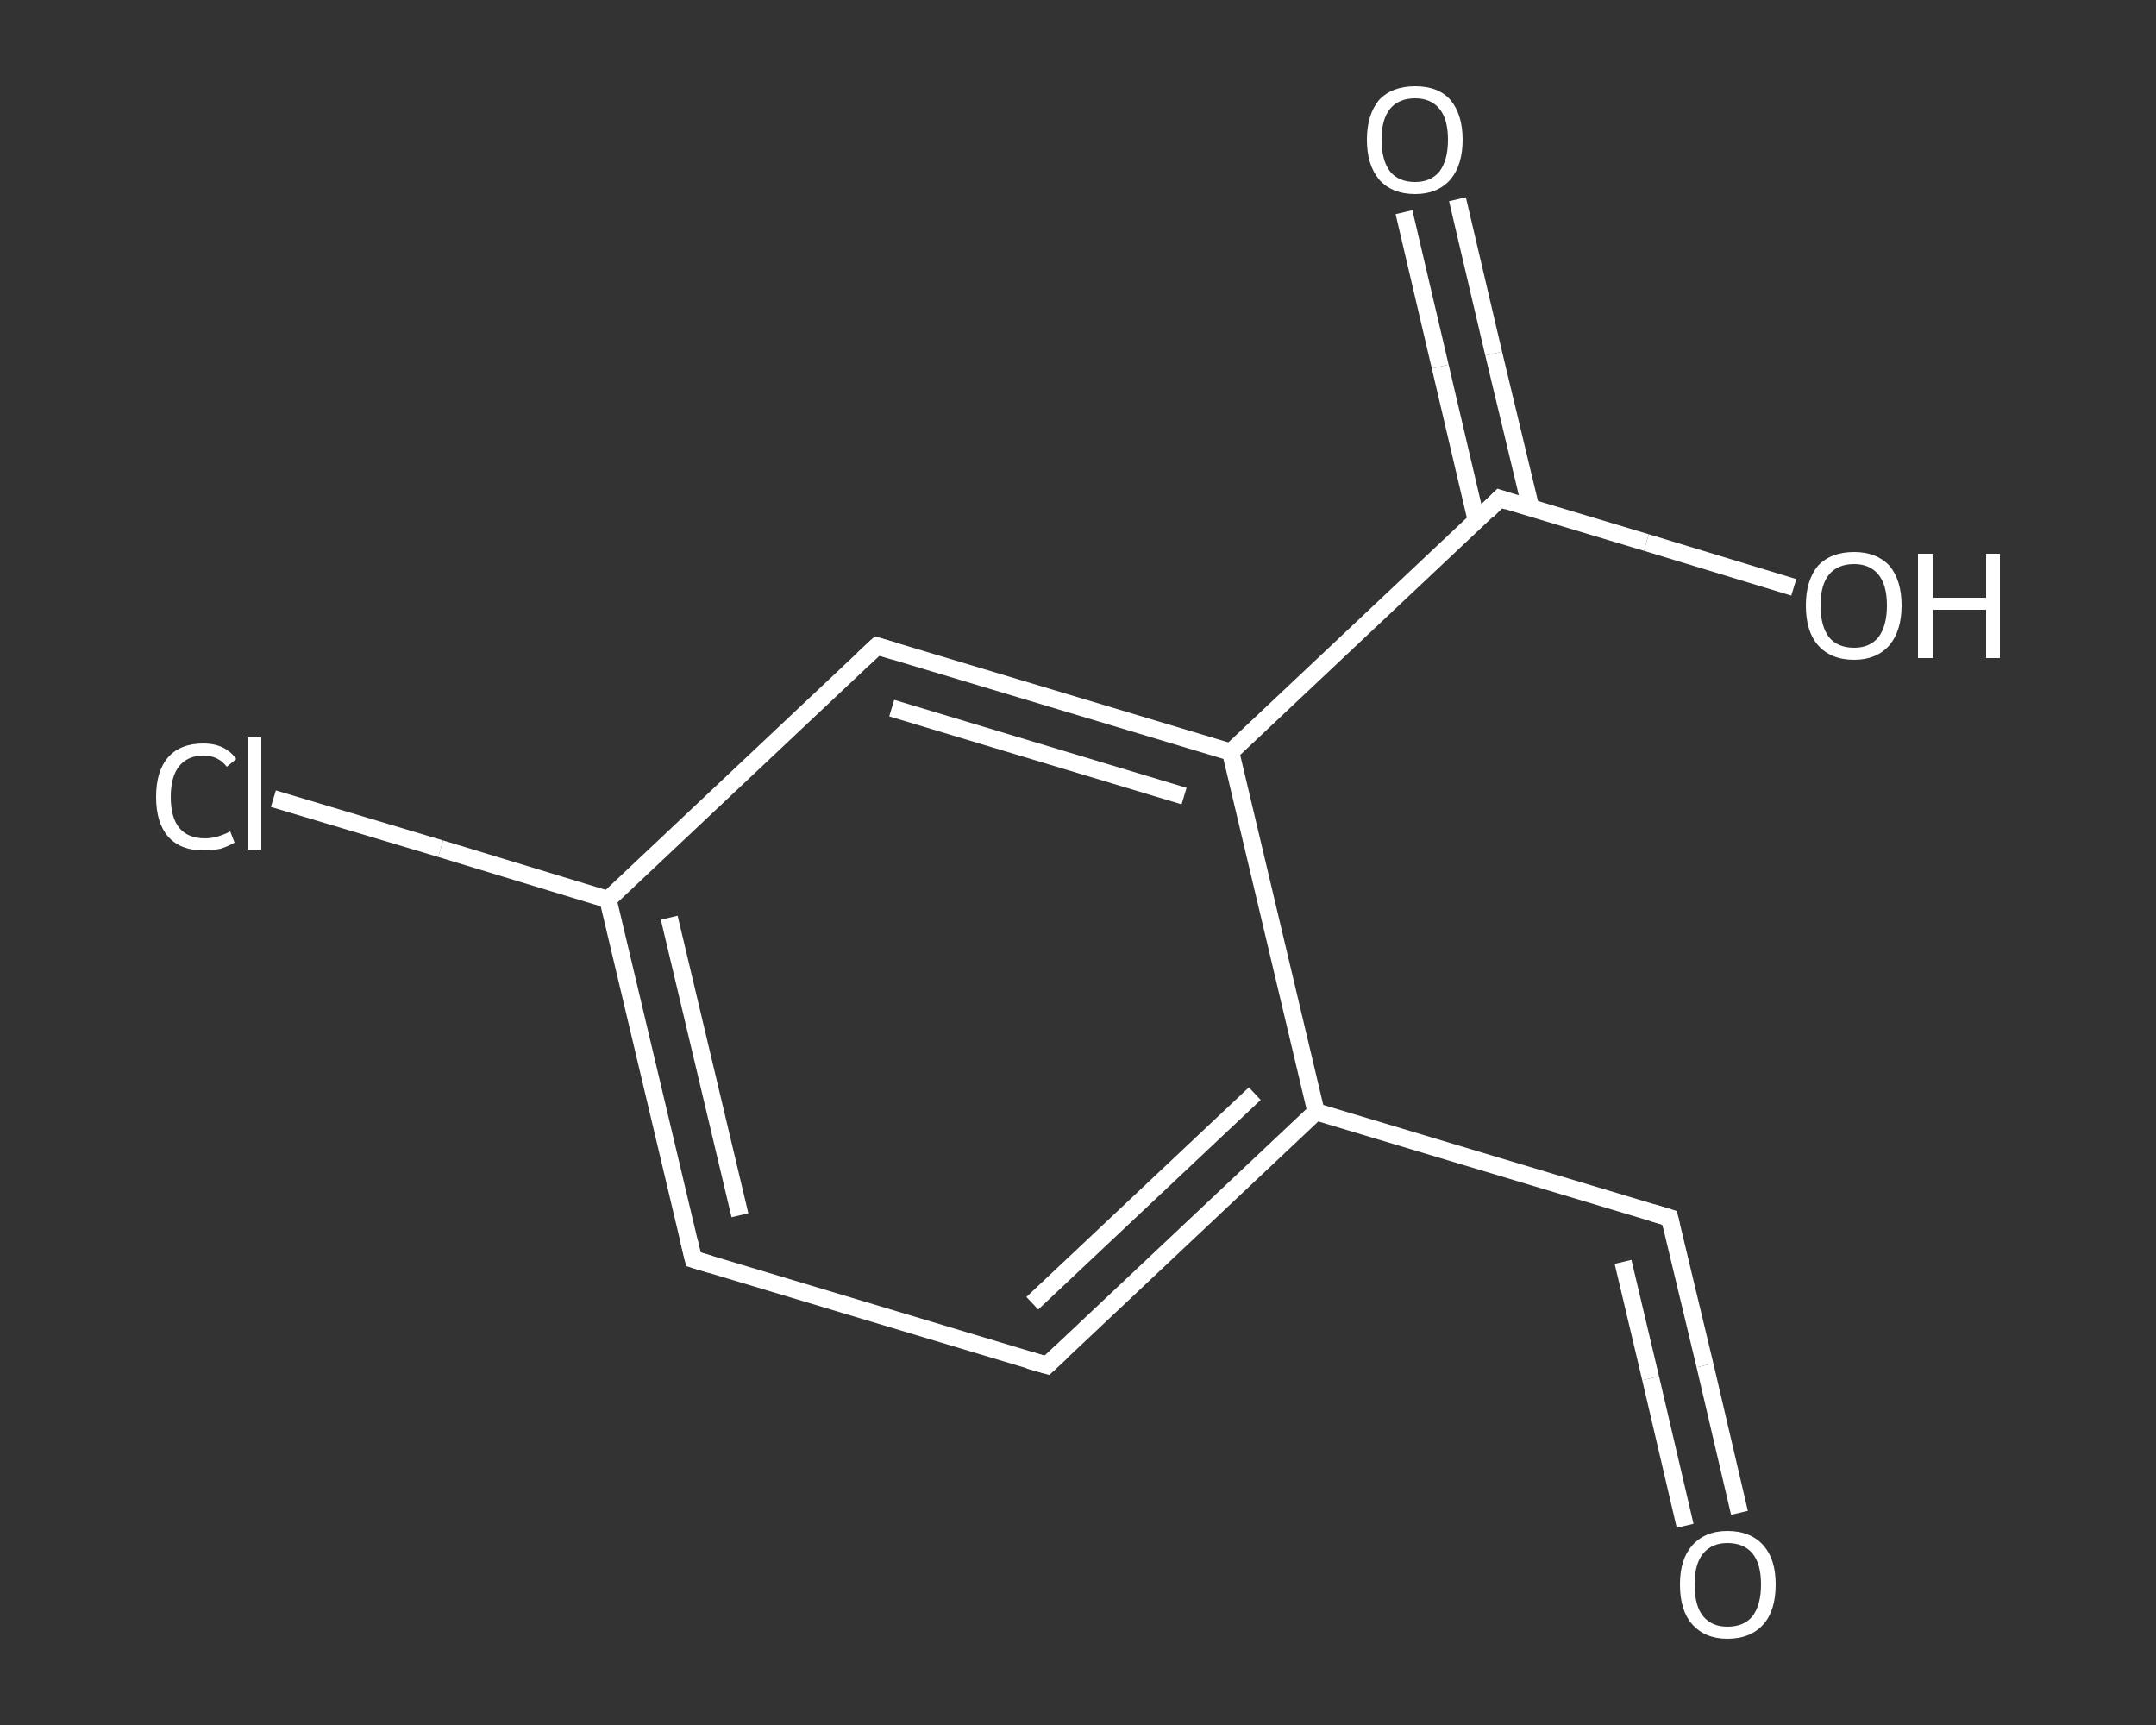 <?xml version='1.0' encoding='iso-8859-1'?>
<svg version='1.1' baseProfile='full'
              xmlns='http://www.w3.org/2000/svg'
                      xmlns:rdkit='http://www.rdkit.org/xml'
                      xmlns:xlink='http://www.w3.org/1999/xlink'
                  xml:space='preserve'
width='250px' height='200px' viewBox='0 0 250 200'>
<rect x="0" y="0" width="250" height="200" fill="#333333" stroke="none"/>
<!-- END OF HEADER -->
<rect style='opacity:1.0;fill:transparent;stroke:none' width='250.0' height='200.0' x='0.0' y='0.0'> </rect>
<path class='bond-0 atom-0 atom-1' d='M 201.7,175.4 L 197.7,158.3' style='fill:none;fill-rule:evenodd;stroke:#FFFFFF;stroke-width:2.0px;stroke-linecap:butt;stroke-linejoin:miter;stroke-opacity:1' />
<path class='bond-0 atom-0 atom-1' d='M 197.7,158.3 L 193.6,141.2' style='fill:none;fill-rule:evenodd;stroke:#FFFFFF;stroke-width:2.0px;stroke-linecap:butt;stroke-linejoin:miter;stroke-opacity:1' />
<path class='bond-0 atom-0 atom-1' d='M 195.4,176.9 L 191.4,159.8' style='fill:none;fill-rule:evenodd;stroke:#FFFFFF;stroke-width:2.0px;stroke-linecap:butt;stroke-linejoin:miter;stroke-opacity:1' />
<path class='bond-0 atom-0 atom-1' d='M 191.4,159.8 L 188.2,146.3' style='fill:none;fill-rule:evenodd;stroke:#FFFFFF;stroke-width:2.0px;stroke-linecap:butt;stroke-linejoin:miter;stroke-opacity:1' />
<path class='bond-1 atom-1 atom-2' d='M 193.6,141.2 L 152.6,128.9' style='fill:none;fill-rule:evenodd;stroke:#FFFFFF;stroke-width:2.0px;stroke-linecap:butt;stroke-linejoin:miter;stroke-opacity:1' />
<path class='bond-2 atom-2 atom-3' d='M 152.6,128.9 L 121.4,158.3' style='fill:none;fill-rule:evenodd;stroke:#FFFFFF;stroke-width:2.0px;stroke-linecap:butt;stroke-linejoin:miter;stroke-opacity:1' />
<path class='bond-2 atom-2 atom-3' d='M 145.5,126.8 L 119.7,151.1' style='fill:none;fill-rule:evenodd;stroke:#FFFFFF;stroke-width:2.0px;stroke-linecap:butt;stroke-linejoin:miter;stroke-opacity:1' />
<path class='bond-3 atom-3 atom-4' d='M 121.4,158.3 L 80.4,146.0' style='fill:none;fill-rule:evenodd;stroke:#FFFFFF;stroke-width:2.0px;stroke-linecap:butt;stroke-linejoin:miter;stroke-opacity:1' />
<path class='bond-4 atom-4 atom-5' d='M 80.4,146.0 L 70.5,104.3' style='fill:none;fill-rule:evenodd;stroke:#FFFFFF;stroke-width:2.0px;stroke-linecap:butt;stroke-linejoin:miter;stroke-opacity:1' />
<path class='bond-4 atom-4 atom-5' d='M 85.8,140.9 L 77.6,106.4' style='fill:none;fill-rule:evenodd;stroke:#FFFFFF;stroke-width:2.0px;stroke-linecap:butt;stroke-linejoin:miter;stroke-opacity:1' />
<path class='bond-5 atom-5 atom-6' d='M 70.5,104.3 L 51.1,98.4' style='fill:none;fill-rule:evenodd;stroke:#FFFFFF;stroke-width:2.0px;stroke-linecap:butt;stroke-linejoin:miter;stroke-opacity:1' />
<path class='bond-5 atom-5 atom-6' d='M 51.1,98.4 L 31.7,92.6' style='fill:none;fill-rule:evenodd;stroke:#FFFFFF;stroke-width:2.0px;stroke-linecap:butt;stroke-linejoin:miter;stroke-opacity:1' />
<path class='bond-6 atom-5 atom-7' d='M 70.5,104.3 L 101.7,74.9' style='fill:none;fill-rule:evenodd;stroke:#FFFFFF;stroke-width:2.0px;stroke-linecap:butt;stroke-linejoin:miter;stroke-opacity:1' />
<path class='bond-7 atom-7 atom-8' d='M 101.7,74.9 L 142.7,87.2' style='fill:none;fill-rule:evenodd;stroke:#FFFFFF;stroke-width:2.0px;stroke-linecap:butt;stroke-linejoin:miter;stroke-opacity:1' />
<path class='bond-7 atom-7 atom-8' d='M 103.4,82.1 L 137.3,92.3' style='fill:none;fill-rule:evenodd;stroke:#FFFFFF;stroke-width:2.0px;stroke-linecap:butt;stroke-linejoin:miter;stroke-opacity:1' />
<path class='bond-8 atom-8 atom-9' d='M 142.7,87.2 L 173.9,57.8' style='fill:none;fill-rule:evenodd;stroke:#FFFFFF;stroke-width:2.0px;stroke-linecap:butt;stroke-linejoin:miter;stroke-opacity:1' />
<path class='bond-9 atom-9 atom-10' d='M 177.5,58.9 L 173.2,41.0' style='fill:none;fill-rule:evenodd;stroke:#FFFFFF;stroke-width:2.0px;stroke-linecap:butt;stroke-linejoin:miter;stroke-opacity:1' />
<path class='bond-9 atom-9 atom-10' d='M 173.2,41.0 L 169.0,23.1' style='fill:none;fill-rule:evenodd;stroke:#FFFFFF;stroke-width:2.0px;stroke-linecap:butt;stroke-linejoin:miter;stroke-opacity:1' />
<path class='bond-9 atom-9 atom-10' d='M 171.2,60.4 L 167.0,42.5' style='fill:none;fill-rule:evenodd;stroke:#FFFFFF;stroke-width:2.0px;stroke-linecap:butt;stroke-linejoin:miter;stroke-opacity:1' />
<path class='bond-9 atom-9 atom-10' d='M 167.0,42.5 L 162.8,24.6' style='fill:none;fill-rule:evenodd;stroke:#FFFFFF;stroke-width:2.0px;stroke-linecap:butt;stroke-linejoin:miter;stroke-opacity:1' />
<path class='bond-10 atom-9 atom-11' d='M 173.9,57.8 L 190.9,62.9' style='fill:none;fill-rule:evenodd;stroke:#FFFFFF;stroke-width:2.0px;stroke-linecap:butt;stroke-linejoin:miter;stroke-opacity:1' />
<path class='bond-10 atom-9 atom-11' d='M 190.9,62.9 L 208.0,68.1' style='fill:none;fill-rule:evenodd;stroke:#FFFFFF;stroke-width:2.0px;stroke-linecap:butt;stroke-linejoin:miter;stroke-opacity:1' />
<path class='bond-11 atom-8 atom-2' d='M 142.7,87.2 L 152.6,128.9' style='fill:none;fill-rule:evenodd;stroke:#FFFFFF;stroke-width:2.0px;stroke-linecap:butt;stroke-linejoin:miter;stroke-opacity:1' />
<path d='M 193.8,142.1 L 193.6,141.2 L 191.6,140.6' style='fill:none;stroke:#FFFFFF;stroke-width:2.0px;stroke-linecap:butt;stroke-linejoin:miter;stroke-opacity:1;' />
<path d='M 123.0,156.8 L 121.4,158.3 L 119.3,157.7' style='fill:none;stroke:#FFFFFF;stroke-width:2.0px;stroke-linecap:butt;stroke-linejoin:miter;stroke-opacity:1;' />
<path d='M 82.4,146.6 L 80.4,146.0 L 79.9,143.9' style='fill:none;stroke:#FFFFFF;stroke-width:2.0px;stroke-linecap:butt;stroke-linejoin:miter;stroke-opacity:1;' />
<path d='M 100.1,76.4 L 101.7,74.9 L 103.7,75.5' style='fill:none;stroke:#FFFFFF;stroke-width:2.0px;stroke-linecap:butt;stroke-linejoin:miter;stroke-opacity:1;' />
<path d='M 172.4,59.3 L 173.9,57.8 L 174.8,58.1' style='fill:none;stroke:#FFFFFF;stroke-width:2.0px;stroke-linecap:butt;stroke-linejoin:miter;stroke-opacity:1;' />
<path class='atom-0' d='M 194.8 183.7
Q 194.8 180.8, 196.2 179.2
Q 197.7 177.5, 200.3 177.5
Q 203.0 177.5, 204.5 179.2
Q 205.9 180.8, 205.9 183.7
Q 205.9 186.7, 204.5 188.3
Q 203.0 190.0, 200.3 190.0
Q 197.7 190.0, 196.2 188.3
Q 194.8 186.7, 194.8 183.7
M 200.3 188.6
Q 202.2 188.6, 203.2 187.4
Q 204.2 186.1, 204.2 183.7
Q 204.2 181.3, 203.2 180.1
Q 202.2 178.9, 200.3 178.9
Q 198.5 178.9, 197.5 180.1
Q 196.5 181.3, 196.5 183.7
Q 196.5 186.2, 197.5 187.4
Q 198.5 188.6, 200.3 188.6
' fill='#FFFFFF'/>
<path class='atom-6' d='M 18.1 92.4
Q 18.1 89.4, 19.5 87.8
Q 20.9 86.2, 23.6 86.2
Q 26.1 86.2, 27.4 88.0
L 26.3 88.9
Q 25.3 87.6, 23.6 87.6
Q 21.8 87.6, 20.8 88.8
Q 19.8 90.0, 19.8 92.4
Q 19.8 94.8, 20.8 96.0
Q 21.8 97.2, 23.8 97.2
Q 25.1 97.2, 26.7 96.4
L 27.2 97.7
Q 26.5 98.1, 25.6 98.4
Q 24.6 98.6, 23.6 98.6
Q 20.9 98.6, 19.5 97.0
Q 18.1 95.4, 18.1 92.4
' fill='#FFFFFF'/>
<path class='atom-6' d='M 28.7 85.5
L 30.3 85.5
L 30.3 98.5
L 28.7 98.5
L 28.7 85.5
' fill='#FFFFFF'/>
<path class='atom-10' d='M 158.5 16.2
Q 158.5 13.3, 159.9 11.6
Q 161.4 10.0, 164.1 10.0
Q 166.8 10.0, 168.2 11.6
Q 169.6 13.3, 169.6 16.2
Q 169.6 19.1, 168.2 20.8
Q 166.7 22.5, 164.1 22.5
Q 161.4 22.5, 159.9 20.8
Q 158.5 19.1, 158.5 16.2
M 164.1 21.1
Q 165.9 21.1, 166.9 19.9
Q 167.9 18.6, 167.9 16.2
Q 167.9 13.8, 166.9 12.6
Q 165.9 11.4, 164.1 11.4
Q 162.2 11.4, 161.2 12.6
Q 160.2 13.8, 160.2 16.2
Q 160.2 18.6, 161.2 19.9
Q 162.2 21.1, 164.1 21.1
' fill='#FFFFFF'/>
<path class='atom-11' d='M 209.4 70.2
Q 209.4 67.3, 210.8 65.6
Q 212.3 64.0, 215.0 64.0
Q 217.6 64.0, 219.1 65.6
Q 220.5 67.3, 220.5 70.2
Q 220.5 73.1, 219.1 74.8
Q 217.6 76.5, 215.0 76.5
Q 212.3 76.5, 210.8 74.8
Q 209.4 73.2, 209.4 70.2
M 215.0 75.1
Q 216.8 75.1, 217.8 73.9
Q 218.8 72.6, 218.8 70.2
Q 218.8 67.8, 217.8 66.6
Q 216.8 65.4, 215.0 65.4
Q 213.1 65.4, 212.1 66.6
Q 211.1 67.8, 211.1 70.2
Q 211.1 72.6, 212.1 73.9
Q 213.1 75.1, 215.0 75.1
' fill='#FFFFFF'/>
<path class='atom-11' d='M 222.4 64.2
L 224.1 64.2
L 224.1 69.3
L 230.3 69.3
L 230.3 64.2
L 231.9 64.2
L 231.9 76.3
L 230.3 76.3
L 230.3 70.7
L 224.1 70.7
L 224.1 76.3
L 222.4 76.3
L 222.4 64.2
' fill='#FFFFFF'/>
</svg>
